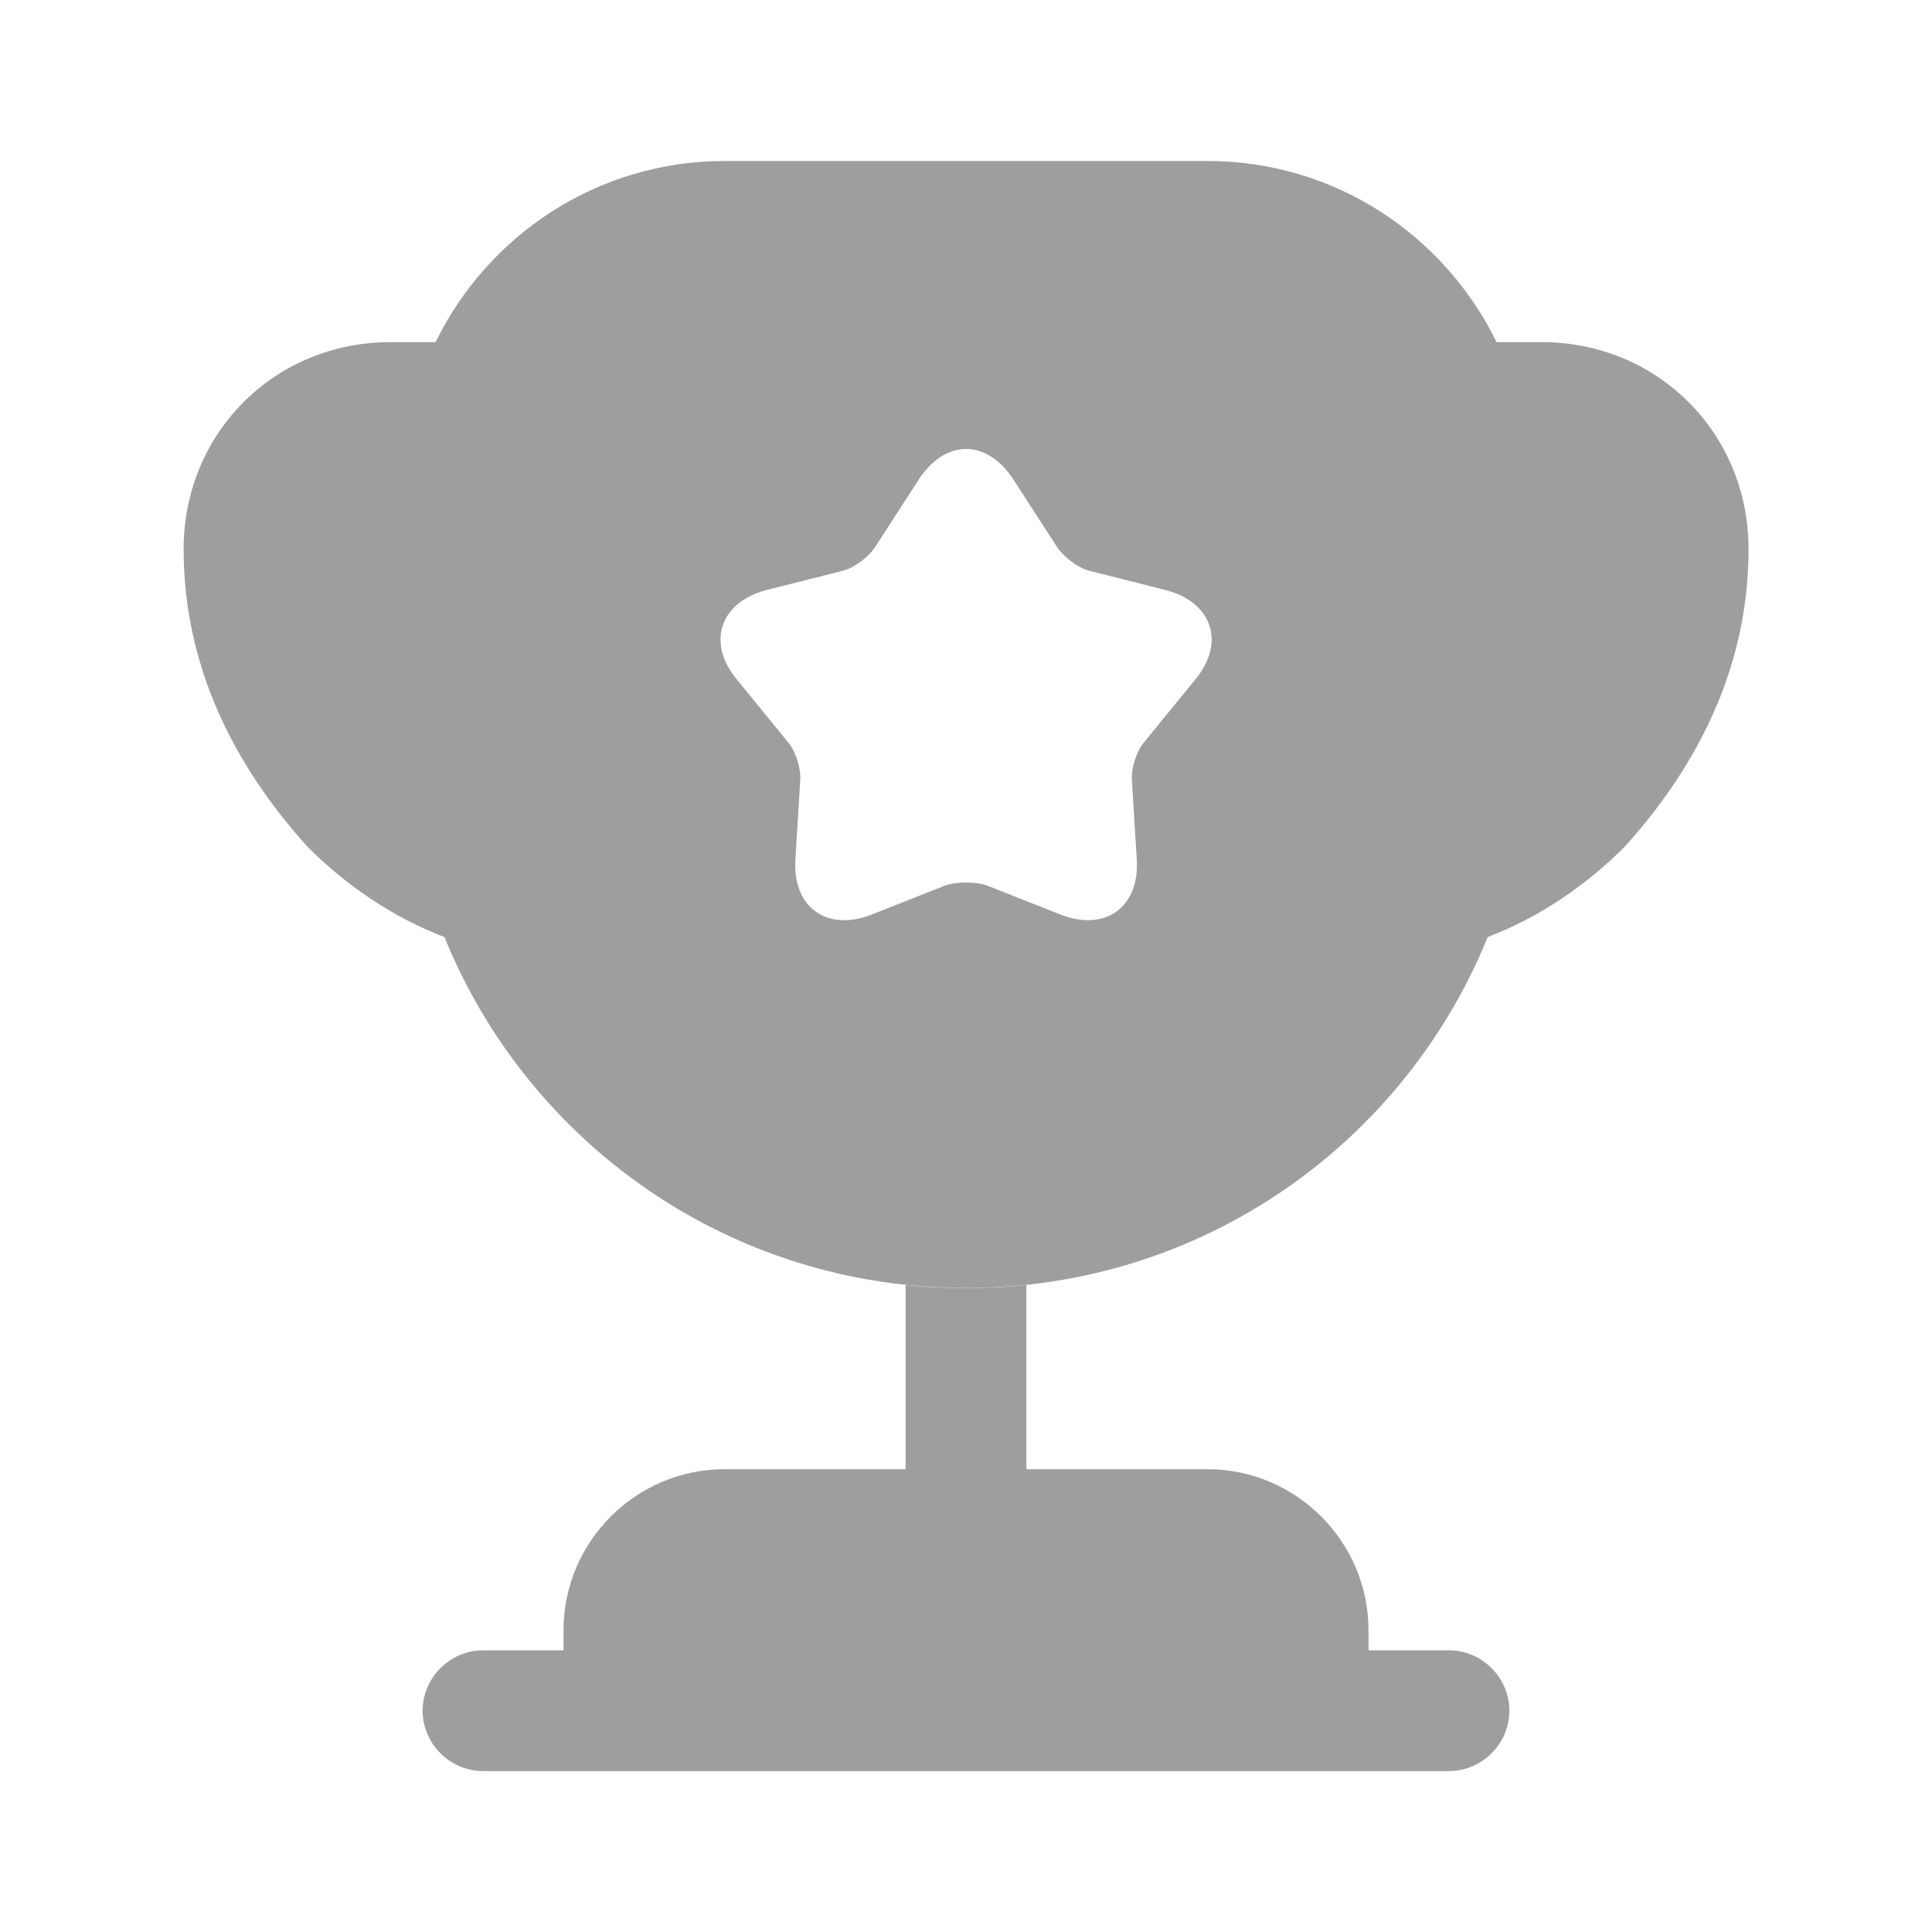 <?xml version="1.0" encoding="UTF-8"?> <svg xmlns="http://www.w3.org/2000/svg" width="24" height="24" viewBox="0 0 24 24" fill="none"><path d="M11.25 18.251H9C7.9 18.251 7 19.151 7 20.251V20.501H6C5.59 20.501 5.25 20.841 5.25 21.251C5.25 21.661 5.59 22.001 6 22.001H18C18.41 22.001 18.75 21.661 18.75 21.251C18.75 20.841 18.41 20.501 18 20.501H17V20.251C17 19.151 16.1 18.251 15 18.251H12.75V15.961C12.5 15.991 12.25 16.001 12 16.001C11.75 16.001 11.5 15.991 11.25 15.961V18.251Z" fill="#9E9E9E"></path><path d="M18.481 11.64C19.141 11.39 19.721 10.98 20.181 10.52C21.111 9.49 21.721 8.26 21.721 6.82C21.721 5.38 20.591 4.25 19.151 4.25H18.591C17.941 2.92 16.581 2 15.001 2H9.001C7.421 2 6.061 2.92 5.411 4.25H4.851C3.411 4.25 2.281 5.38 2.281 6.82C2.281 8.26 2.891 9.49 3.821 10.52C4.281 10.98 4.861 11.39 5.521 11.64C6.561 14.2 9.061 16 12.001 16C14.941 16 17.441 14.2 18.481 11.64ZM14.841 8.45L14.221 9.21C14.121 9.32 14.051 9.54 14.061 9.69L14.121 10.67C14.161 11.27 13.731 11.58 13.171 11.36L12.261 11C12.121 10.95 11.881 10.95 11.741 11L10.831 11.36C10.271 11.58 9.841 11.27 9.881 10.67L9.941 9.69C9.951 9.54 9.881 9.32 9.781 9.21L9.161 8.45C8.771 7.99 8.941 7.48 9.521 7.33L10.471 7.09C10.621 7.05 10.801 6.91 10.881 6.78L11.411 5.96C11.741 5.45 12.261 5.45 12.591 5.96L13.121 6.78C13.201 6.91 13.381 7.05 13.531 7.09L14.481 7.33C15.061 7.48 15.231 7.99 14.841 8.45Z" fill="#9E9E9E"></path></svg> 